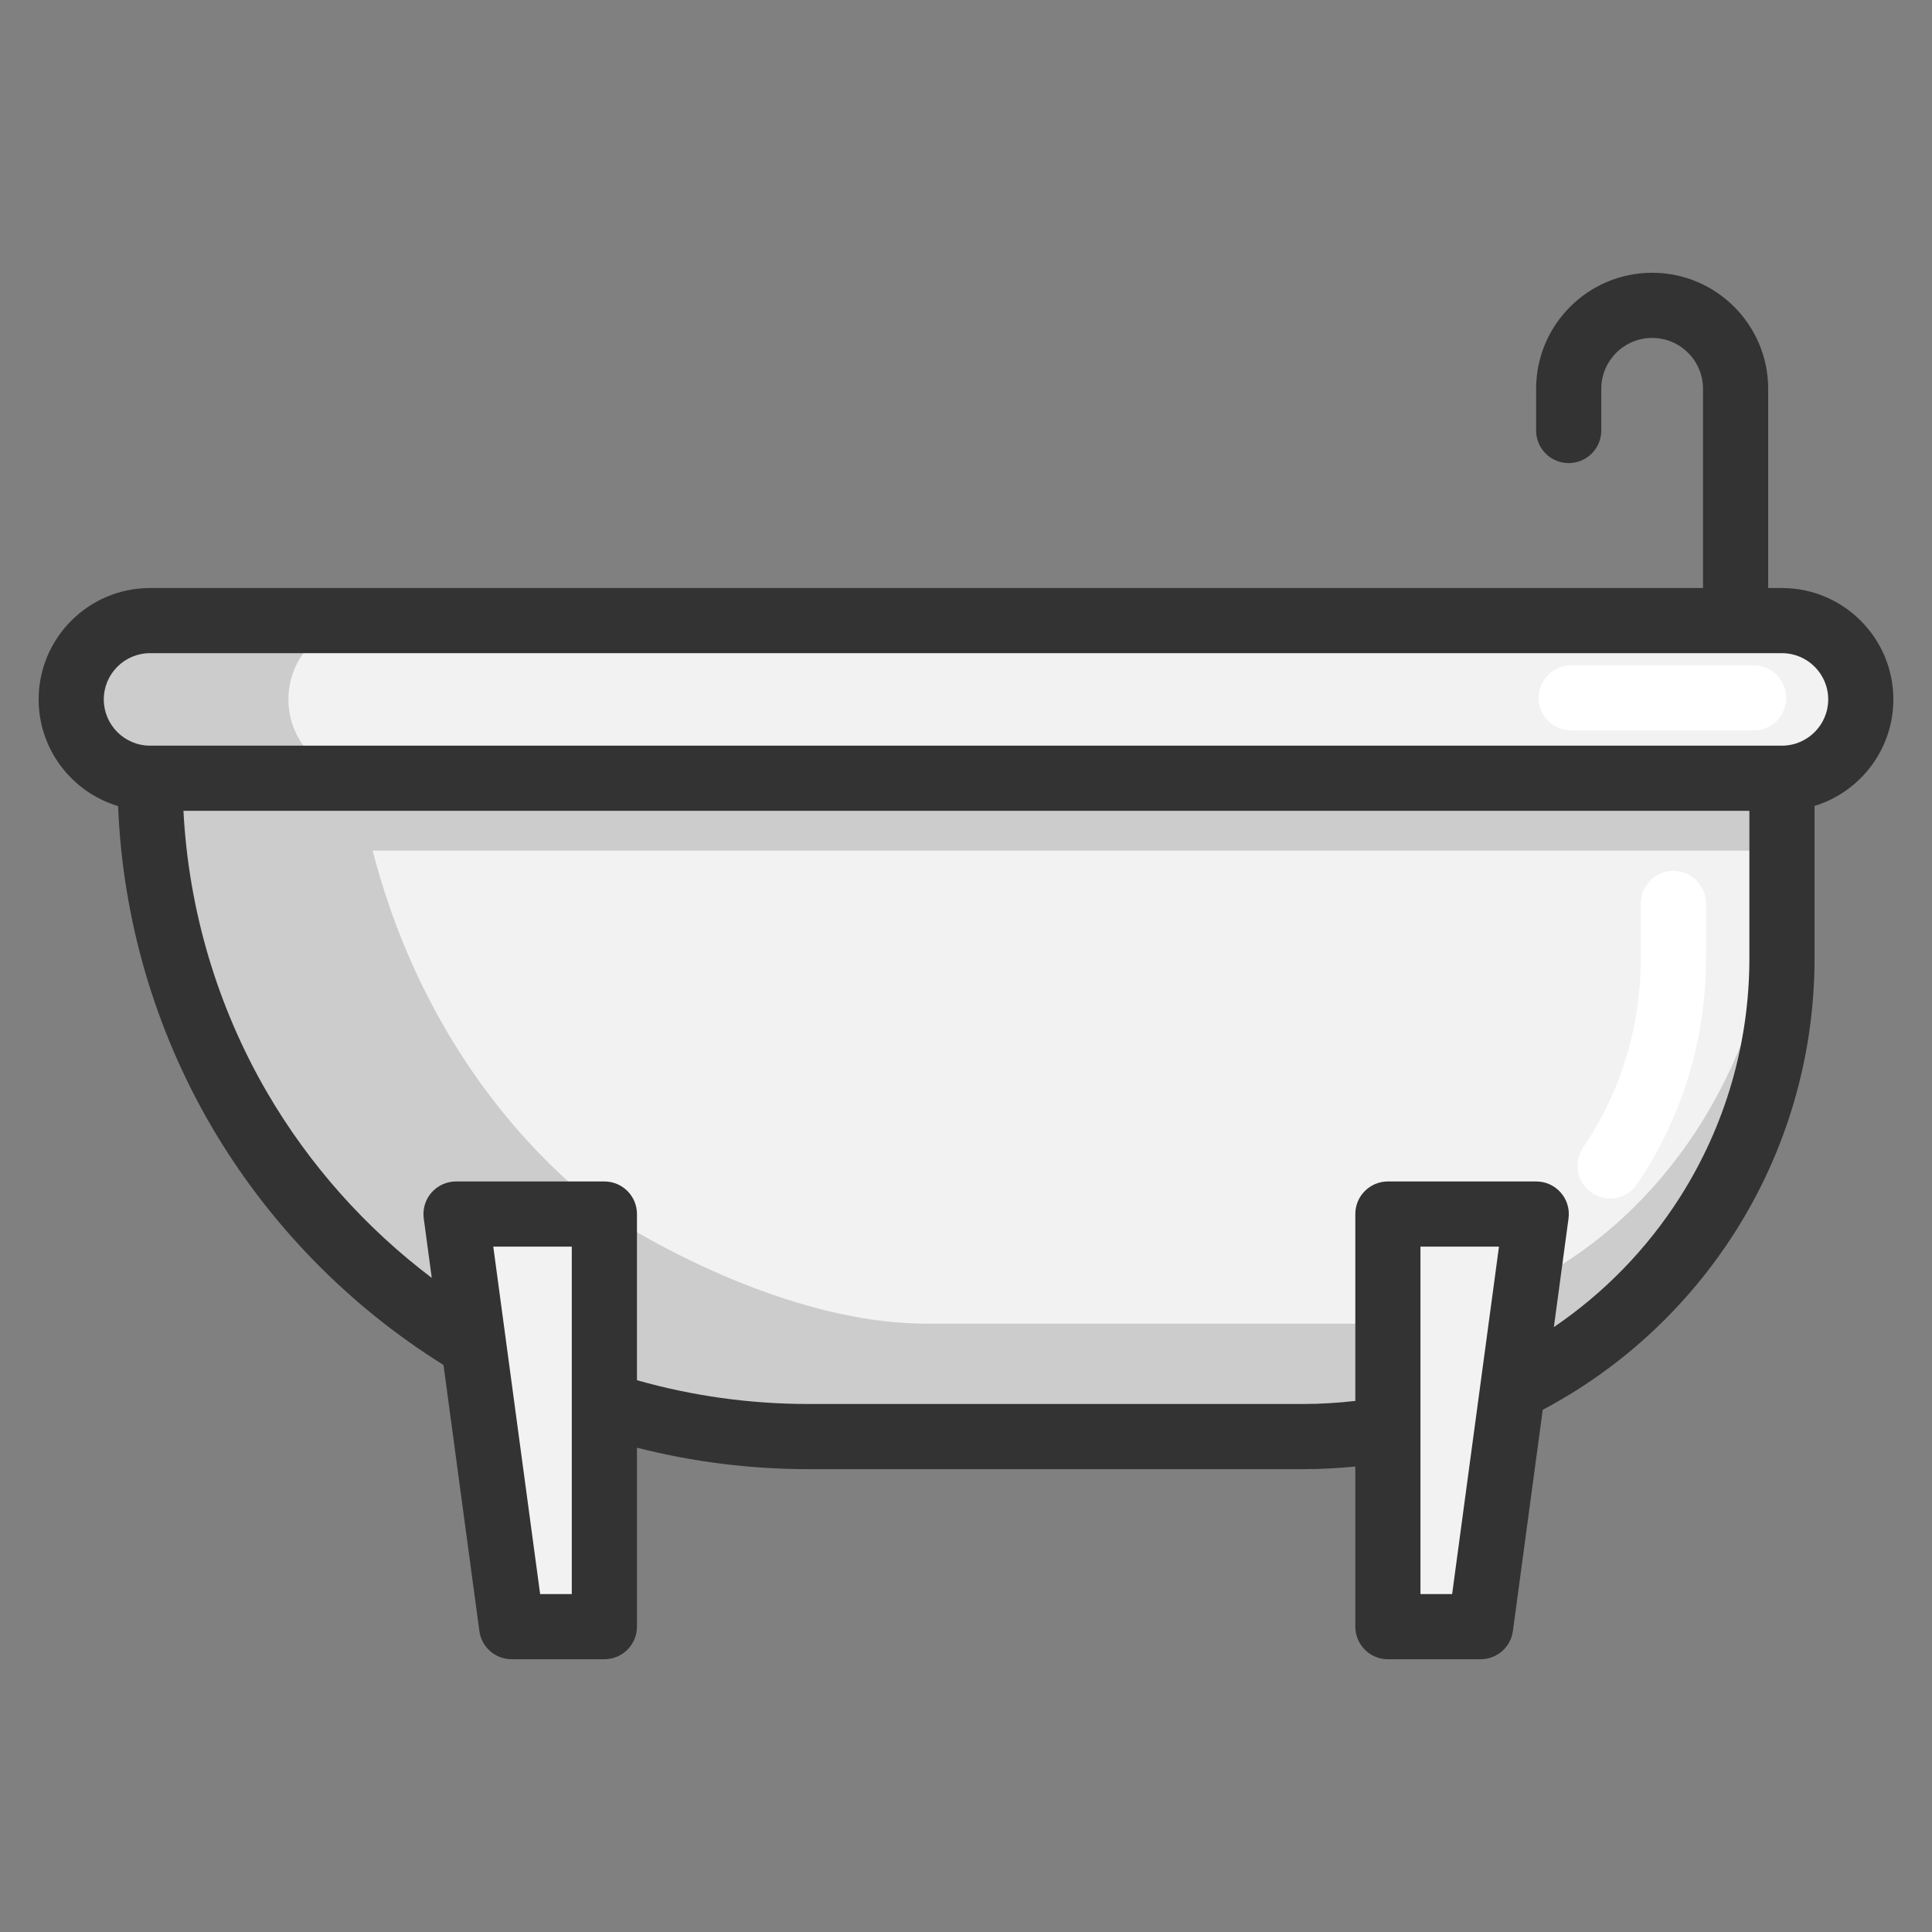 <?xml version="1.0" encoding="UTF-8"?> <svg xmlns="http://www.w3.org/2000/svg" width="100" height="100" viewBox="0 0 100 100" fill="none"><rect x="0" y="0" width="100" height="100" fill="#808080" stroke="none"/> <path d="M79.516 62.837L78.297 71.868L76.636 84.195H71.838V73.972V62.837H79.516Z" fill="#F2F2F2"></path> <path d="M31.282 72.689V84.195H26.484L24.519 69.631L23.604 62.837H31.282V72.689Z" fill="#F2F2F2"></path> <path d="M95.118 33.318C95.858 34.055 96.314 35.076 96.314 36.202C96.314 38.455 94.487 40.28 92.234 40.28H7.765C6.639 40.28 5.62 39.824 4.881 39.087C4.143 38.347 3.687 37.328 3.687 36.202C3.687 33.949 5.512 32.121 7.765 32.121H92.234C93.36 32.121 94.381 32.578 95.118 33.318Z" fill="#F2F2F2"></path> <path d="M14.928 36.202C14.928 33.949 16.754 32.121 19.006 32.121H7.765C5.512 32.121 3.687 33.949 3.687 36.202C3.687 37.328 4.143 38.347 4.881 39.087C5.62 39.824 6.639 40.28 7.765 40.28H19.006C17.88 40.28 16.862 39.824 16.122 39.087C15.384 38.347 14.928 37.328 14.928 36.202Z" fill="#CCCCCC"></path> <path d="M92.234 40.28V49.595C92.234 59.388 86.551 67.853 78.299 71.868H78.297L79.253 64.791L79.516 62.837H71.838V73.972C70.422 74.224 68.963 74.357 67.472 74.357H41.842C38.155 74.357 34.607 73.77 31.282 72.689V62.837H23.604L24.519 69.631C15.508 64.3 9.164 54.939 7.97 44.028C7.835 42.798 7.765 41.546 7.765 40.28H92.234Z" fill="#CCCCCC"></path> <path d="M92.084 40.28V43.749C92.084 52.632 87.987 60.422 81.832 64.791C81.202 65.238 80.55 65.65 79.878 66.023H79.875L74.218 68.127C74.18 68.134 74.14 68.143 74.103 68.15C72.896 68.388 71.658 68.511 70.393 68.511C70.393 68.511 55.947 68.511 47.94 68.511C39.932 68.511 31.568 62.934 31.442 62.837C24.748 57.76 19.95 49.68 18.528 40.28H92.084Z" fill="#F2F2F2"></path> <path d="M92.234 40.28V44.028H7.97C7.835 42.798 7.765 41.546 7.765 40.28H92.234Z" fill="#CCCCCC"></path> <path d="M83.338 62.031C83.012 62.031 82.683 61.936 82.393 61.74C81.622 61.217 81.421 60.169 81.944 59.398C83.895 56.519 84.927 53.13 84.927 49.594V46.762C84.927 45.831 85.682 45.076 86.613 45.076C87.545 45.076 88.3 45.831 88.3 46.762V49.594C88.3 53.807 87.067 57.851 84.735 61.29C84.409 61.771 83.878 62.031 83.338 62.031Z" fill="white"></path> <path d="M90.769 37.807H81.326C80.394 37.807 79.64 37.052 79.64 36.121C79.64 35.19 80.394 34.435 81.326 34.435H90.769C91.7 34.435 92.455 35.19 92.455 36.121C92.455 37.052 91.7 37.807 90.769 37.807Z" fill="white"></path> <path d="M98 36.202C98 33.022 95.413 30.436 92.234 30.436H91.521V20.124C91.521 16.812 88.827 14.118 85.515 14.118C82.203 14.118 79.509 16.812 79.509 20.124V22.283C79.509 23.215 80.264 23.97 81.195 23.97C82.127 23.97 82.882 23.215 82.882 22.283V20.124C82.882 18.672 84.063 17.491 85.515 17.491C86.967 17.491 88.148 18.672 88.148 20.124V30.436H7.766C4.586 30.436 2 33.022 2 36.202C2 38.806 3.736 41.012 6.112 41.724C6.347 47.552 7.997 53.243 10.926 58.267C13.862 63.303 18.012 67.568 22.955 70.65L24.812 84.421C24.925 85.257 25.639 85.882 26.483 85.882H31.283C32.214 85.882 32.969 85.127 32.969 84.195V74.932C35.856 75.669 38.83 76.043 41.842 76.043H67.472C68.367 76.043 69.262 75.996 70.151 75.907V84.195C70.151 85.127 70.906 85.882 71.837 85.882H76.637C77.481 85.882 78.195 85.257 78.308 84.421L79.852 72.971C83.892 70.83 87.312 67.676 89.783 63.805C92.49 59.563 93.921 54.649 93.921 49.594V41.715C96.279 40.992 98 38.794 98 36.202ZM29.596 82.509H27.957L25.532 64.524H29.596V82.509ZM75.162 82.509H73.523V64.524H77.587L75.162 82.509ZM90.548 49.594C90.548 54.005 89.3 58.292 86.939 61.991C85.238 64.656 83.019 66.931 80.428 68.69L81.187 63.063C81.252 62.581 81.106 62.094 80.785 61.728C80.465 61.362 80.003 61.152 79.516 61.152H71.837C70.906 61.152 70.151 61.907 70.151 62.838V72.511C69.263 72.613 68.368 72.67 67.472 72.67H41.841C38.821 72.67 35.842 72.256 32.969 71.439V62.838C32.969 61.907 32.214 61.152 31.282 61.152H23.604C23.117 61.152 22.654 61.362 22.334 61.728C22.014 62.094 21.868 62.581 21.933 63.063L22.348 66.143C18.917 63.551 16.011 60.294 13.839 56.568C11.251 52.129 9.763 47.113 9.495 41.967H90.548L90.548 49.594ZM92.234 38.595H7.766C6.446 38.595 5.372 37.521 5.372 36.202C5.372 34.882 6.446 33.808 7.766 33.808H92.234C93.554 33.808 94.628 34.882 94.628 36.202C94.628 37.521 93.554 38.595 92.234 38.595Z" fill="#333333"></path> </svg> 